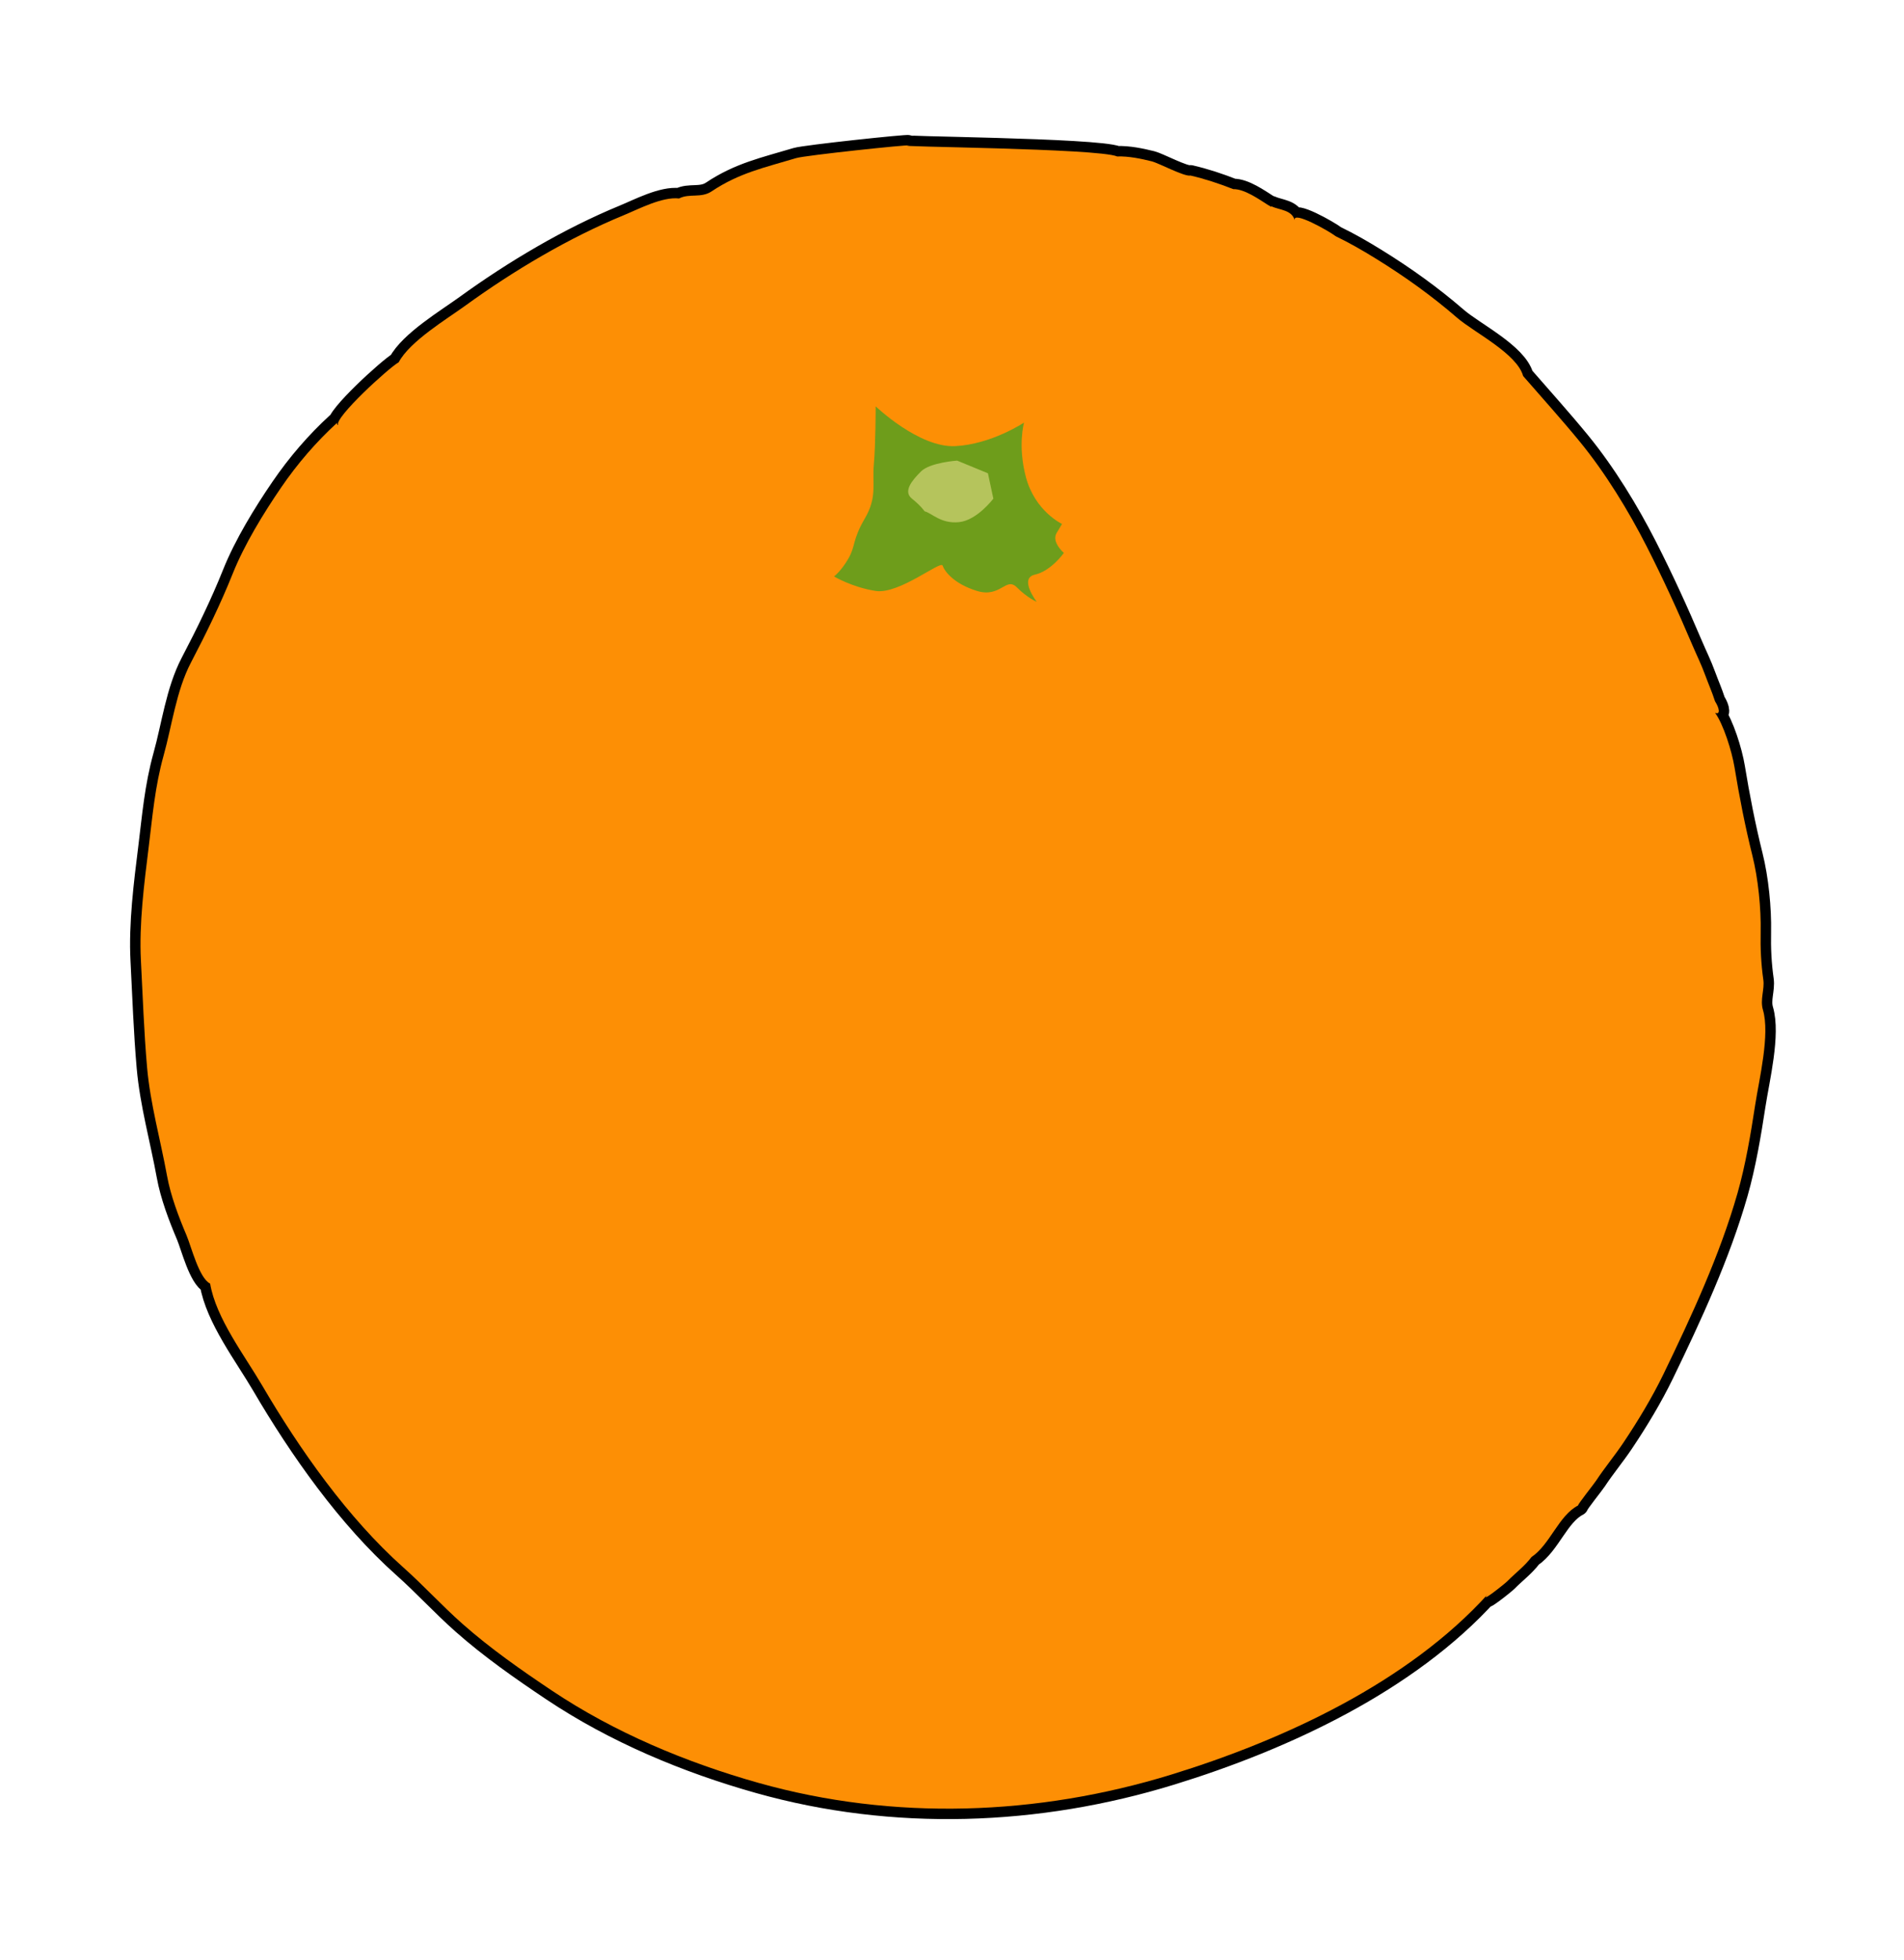 <?xml version="1.0" standalone="no"?>
<!DOCTYPE svg PUBLIC "-//W3C//DTD SVG 1.0//EN" "http://www.w3.org/TR/2001/REC-SVG-20010904/DTD/svg10.dtd">
<svg xmlns="http://www.w3.org/2000/svg" xmlns:xlink="http://www.w3.org/1999/xlink" width="274px" height="282px" viewBox = "0 0 274 282">
<g transform="translate(0,282) scale(1,-1)">
	<g id="Layer 1" >
		<path id="stroke"  d="M160.77 259.49c1.645 0.055 3.448-0.323 4.979-0.704c0.997-0.249 4.741-2.249 5.567-2.042c2.094-0.484 4.068-1.139 6.160-1.956c1.626 0.032 3.737-1.484 5.051-2.314c0.776-0.287 0.150-0.993 1.050-1.034c-0.567-0.120-0.793 0.179-0.679 0.896c1.326-0.594 2.985-0.504 3.439-2.055c-0.436 1.494 4.879-1.497 5.891-2.274c1.982-0.953 3.944-2.090 5.843-3.265c4.153-2.568 7.973-5.309 11.632-8.474c2.398-2.075 8.608-5.141 9.489-8.371c2.725-3.142 5.528-6.235 8.186-9.482c3.667-4.480 6.998-9.945 9.575-15.001c2.372-4.652 4.526-9.362 6.571-14.176c0.685-1.614 1.292-2.791 1.897-4.449c0.449-1.232 0.985-2.431 1.381-3.682c0.689-1.087 0.761-1.979 0.011-1.670c1.179-1.590 2.418-5.515 2.796-7.826c0.693-4.234 1.535-8.543 2.573-12.706c0.829-3.318 1.260-7.580 1.190-11.013c-0.052-2.292 0.059-4.589 0.384-6.860c0.199-1.404-0.497-2.834-0.058-4.327c0.159-0.540-0.301 1.022 0.000 0.000c1.045-3.544-0.545-9.977-1.110-13.656c-0.642-4.185-1.385-8.652-2.548-12.727c-2.529-8.860-6.621-17.701-10.650-26.019c-1.638-3.377-3.686-6.763-5.783-9.893c-1.240-1.851-2.682-3.574-3.910-5.441c-0.358-0.546-2.577-3.303-2.604-3.578c-2.776-1.427-4.035-5.635-6.695-7.412c-1.008-1.345-2.326-2.300-3.488-3.489c-0.332-0.340-4.250-3.465-2.756-1.810c-11.461-12.695-29.319-20.994-45.577-26.001c-19.240-5.926-39.966-6.679-59.403-1.203c-10.415 2.934-20.746 7.259-29.751 13.282c-4.450 2.978-8.884 6.077-12.880 9.614c-2.966 2.626-5.577 5.506-8.504 8.110c-7.984 7.106-14.949 17.014-20.319 26.191c-2.504 4.281-6.649 9.680-7.482 14.645c-1.597 0.788-2.718 5.346-3.382 6.908c-1.138 2.681-2.298 5.729-2.819 8.599c-0.933 5.138-2.413 10.374-2.871 15.589c-0.454 5.175-0.618 10.230-0.889 15.387c-0.277 5.261 0.471 11.078 1.118 16.304c0.553 4.464 0.896 8.680 2.147 13.183c1.197 4.276 1.820 9.335 3.933 13.377c2.181 4.171 4.258 8.410 6.017 12.806c1.675 4.187 4.424 8.675 6.970 12.397c2.344 3.426 5.047 6.557 8.043 9.296c-0.018-0.209 0.031-0.313 0.147-0.313c-0.511 1.095 7.286 8.217 8.724 9.028c1.603 3.018 6.894 6.192 9.642 8.183c6.915 5.012 14.856 9.728 22.744 12.973c2.160 0.889 5.551 2.690 7.962 2.408c1.474 0.773 3.168 0.006 4.690 1.027c3.959 2.656 7.652 3.427 12.181 4.789c1.265 0.381 16.224 1.975 16.200 1.812c-3.503-0.198 27.204-0.386 29.975-1.581Z" stroke="rgb(0%,0%,0%)" stroke-width="3" stroke-linejoin="round" fill="none"  />
		<g id="fill" >
			<path id="fillx"  d="M160.77 259.49c-2.771 1.195-33.478 1.383-29.975 1.581c0.024 0.163-14.935-1.431-16.200-1.812c-4.529-1.362-8.222-2.133-12.181-4.789c-1.522-1.021-3.216-0.254-4.690-1.027c-2.411 0.282-5.802-1.519-7.962-2.408c-7.888-3.245-15.829-7.961-22.744-12.973c-2.748-1.991-8.039-5.165-9.642-8.183c-1.438-0.811-9.235-7.933-8.724-9.028c-0.116 0.000-0.165 0.104-0.147 0.313c-2.996-2.739-5.699-5.870-8.043-9.296c-2.546-3.722-5.295-8.210-6.970-12.397c-1.759-4.396-3.836-8.635-6.017-12.806c-2.113-4.042-2.736-9.101-3.933-13.377c-1.251-4.503-1.594-8.719-2.147-13.183c-0.647-5.226-1.395-11.043-1.118-16.304c0.271-5.157 0.435-10.212 0.889-15.387c0.458-5.215 1.938-10.451 2.871-15.589c0.521-2.870 1.681-5.918 2.819-8.599c0.664-1.562 1.785-6.120 3.382-6.908c0.833-4.965 4.978-10.364 7.482-14.645c5.370-9.177 12.335-19.085 20.319-26.191c2.927-2.604 5.538-5.484 8.504-8.110c3.996-3.537 8.430-6.636 12.880-9.614c9.005-6.023 19.336-10.348 29.751-13.282c19.437-5.476 40.163-4.723 59.403 1.203c16.258 5.007 34.116 13.306 45.577 26.001c-1.494-1.655 2.424 1.470 2.756 1.810c1.162 1.189 2.480 2.144 3.488 3.489c2.660 1.777 3.919 5.985 6.695 7.412c0.027 0.275 2.246 3.032 2.604 3.578c1.228 1.867 2.670 3.590 3.910 5.441c2.097 3.130 4.145 6.516 5.783 9.893c4.029 8.318 8.121 17.159 10.650 26.019c1.163 4.075 1.906 8.542 2.548 12.727c0.565 3.679 2.155 10.112 1.110 13.656c-0.301 1.022 0.159-0.540 0.000 0.000c-0.439 1.493 0.257 2.923 0.058 4.327c-0.325 2.271-0.436 4.568-0.384 6.860c0.070 3.433-0.361 7.695-1.190 11.013c-1.038 4.163-1.880 8.472-2.573 12.706c-0.378 2.311-1.617 6.236-2.796 7.826c0.750-0.309 0.678 0.583-0.011 1.670c-0.396 1.251-0.932 2.450-1.381 3.682c-0.605 1.658-1.212 2.835-1.897 4.449c-2.045 4.814-4.199 9.524-6.571 14.176c-2.577 5.056-5.908 10.521-9.575 15.001c-2.658 3.247-5.461 6.340-8.186 9.482c-0.881 3.230-7.091 6.296-9.489 8.371c-3.659 3.165-7.479 5.906-11.632 8.474c-1.899 1.175-3.861 2.312-5.843 3.265c-1.012 0.777-6.327 3.768-5.891 2.274c-0.454 1.551-2.113 1.461-3.439 2.055c-0.114-0.717 0.112-1.016 0.679-0.896c-0.900 0.041-0.274 0.747-1.050 1.034c-1.314 0.830-3.425 2.346-5.051 2.314c-2.092 0.817-4.066 1.472-6.160 1.956c-0.826-0.207-4.570 1.793-5.567 2.042c-1.531 0.381-3.334 0.759-4.979 0.704" stroke="none" fill="rgb(99.216%,56.078%,1.961%)"  />
			<path id=""  d="M126.014 223.539c0.000 0.000 0.000-5.469-0.260-8.333c-0.261-2.865 0.521-4.688-1.303-7.812c-1.822-3.125-1.302-3.906-2.344-5.729c-1.041-1.823-2.083-2.604-2.083-2.604c0.000 0.000 2.604-1.562 5.989-2.083c3.386-0.521 9.375 4.427 9.636 3.646c0.261-0.781 1.562-2.604 4.947-3.646c3.386-1.042 4.167 2.083 5.730 0.521c1.562-1.562 2.864-2.083 2.864-2.083c0.000 0.000-2.604 3.386-0.261 3.906c2.343 0.520 4.167 3.125 4.167 3.125c0.000 0.000-1.823 1.562-1.042 2.864c0.781 1.303 0.781 1.303 0.781 1.303c0.000 0.000-3.906 1.822-5.208 6.771c-1.192 4.533-0.261 7.813-0.261 7.813c0.000 0.000-4.688-3.125-9.896-3.386c-5.206-0.263-11.456 5.727-11.456 5.727Z" fill="rgb(43.137%,61.569%,10.588%)"  />
			<path id=""  d="M133.056 208.434c1.042-0.260 2.344-1.822 4.948-1.562c2.604 0.261 4.947 3.386 4.947 3.386L142.17 213.904L137.743 215.727c0.000 0.000-3.906-0.260-5.208-1.562c-1.303-1.302-2.604-2.864-1.303-3.906c1.303-1.043 1.824-1.825 1.824-1.825Z" fill="rgb(70.98%,76.863%,36.078%)"  />
		</g>
	</g>
</g>
</svg>
